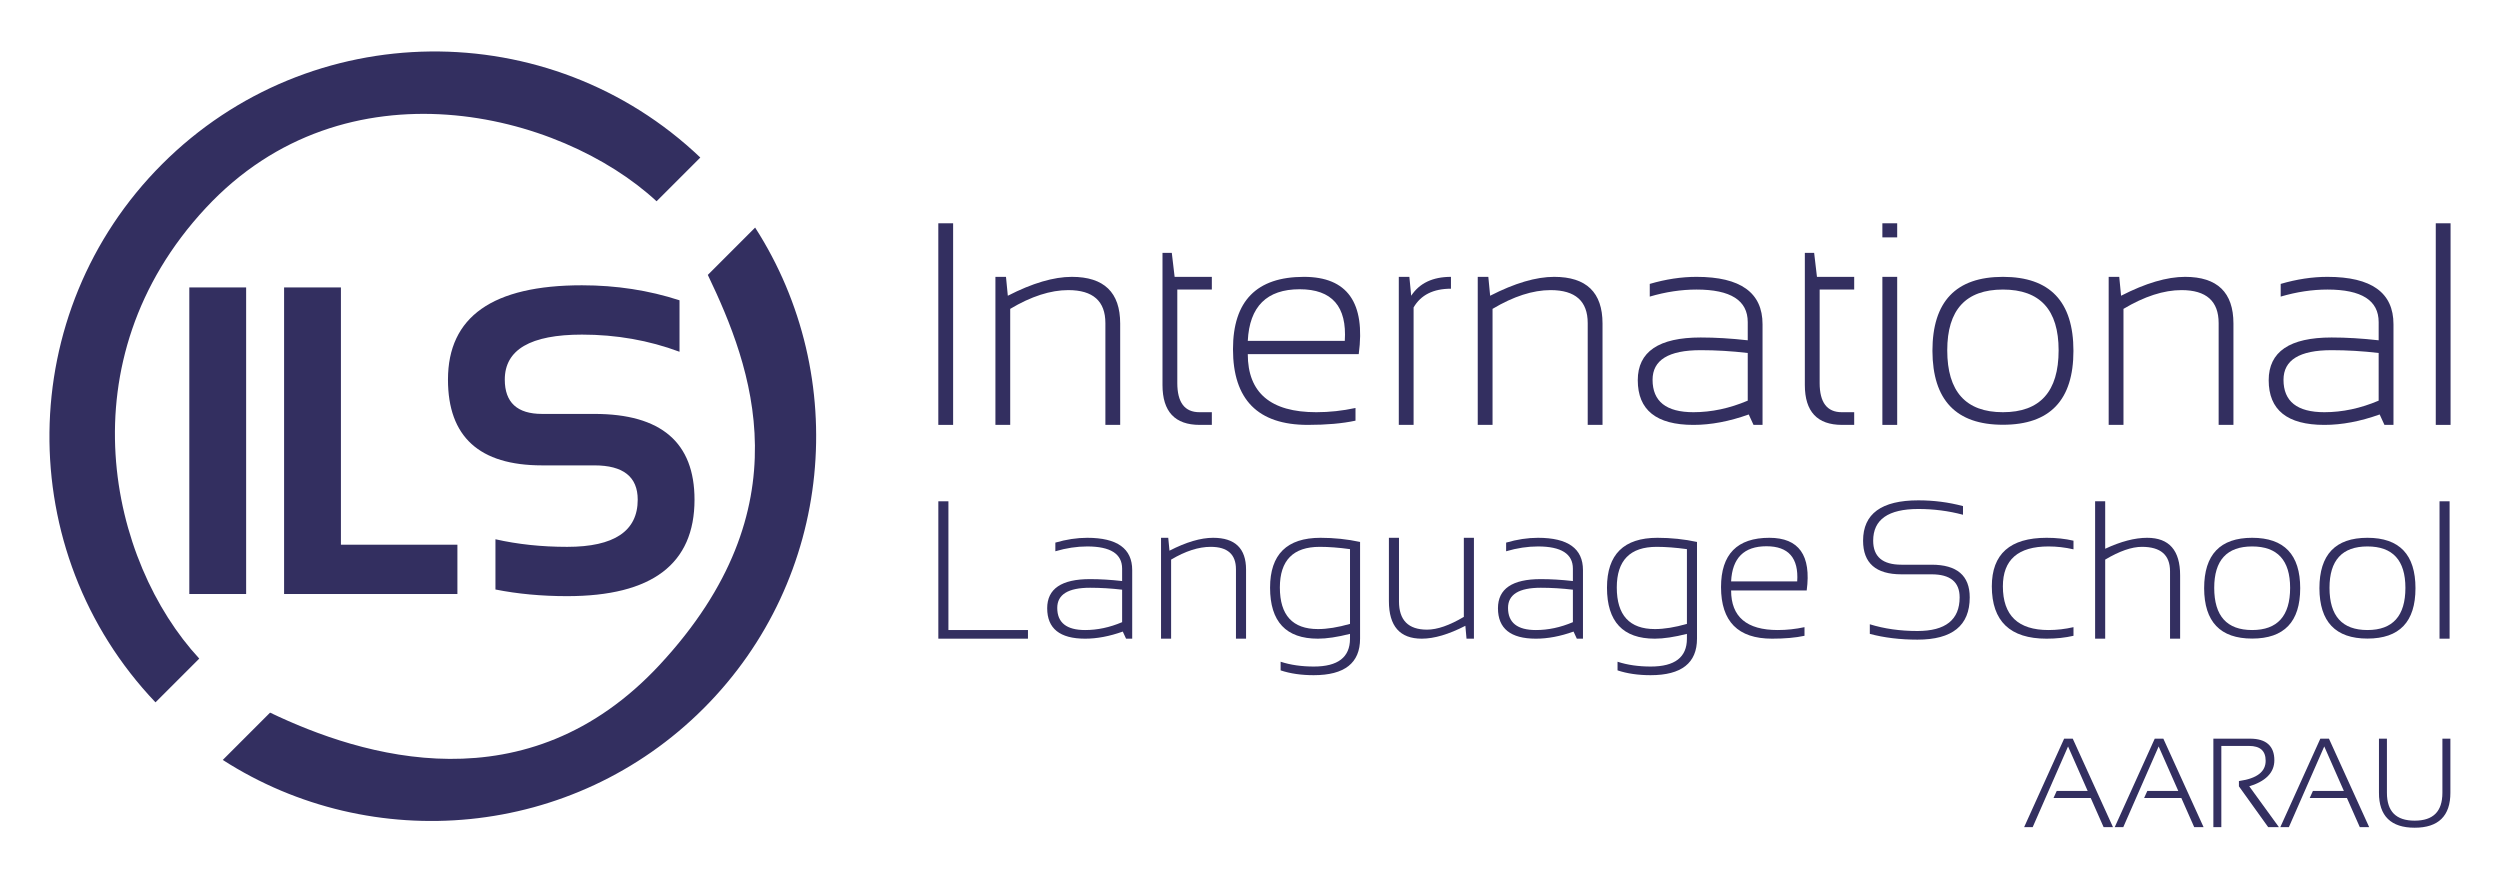 <?xml version="1.0" encoding="UTF-8"?>
<!DOCTYPE svg PUBLIC "-//W3C//DTD SVG 1.0//EN" "http://www.w3.org/TR/2001/REC-SVG-20010904/DTD/svg10.dtd">
<!-- Creator: CorelDRAW 2020 (64-Bit) -->
<svg xmlns="http://www.w3.org/2000/svg" xml:space="preserve" width="1850px" height="650px" version="1.0" style="shape-rendering:geometricPrecision; text-rendering:geometricPrecision; image-rendering:optimizeQuality; fill-rule:evenodd; clip-rule:evenodd"
viewBox="0 0 1850 650"
 xmlns:xlink="http://www.w3.org/1999/xlink"
 xmlns:xodm="http://www.corel.com/coreldraw/odm/2003">
 <defs>
  <style type="text/css">
   <![CDATA[
    .str0 {stroke:#332F60;stroke-width:1.18;stroke-miterlimit:22.926}
    .fil2 {fill:none}
    .fil1 {fill:none;fill-rule:nonzero}
    .fil0 {fill:#332F60;fill-rule:nonzero}
   ]]>
  </style>
 </defs>
 <g id="Layer_x0020_1">
  <g id="_1564478370592">
   <polygon class="fil0" points="694.35,314.42 705.31,314.42 705.31,165.23 694.35,165.23 "/>
   <path class="fil0" d="M736.61 314.42l0 -109.55 7.82 0 1.36 13.98c18.15,-9.32 33.94,-13.98 47.37,-13.98 23.85,0 35.78,11.52 35.78,34.54l0 75.01 -10.95 0 0 -75.32c0,-16.28 -9.15,-24.42 -27.44,-24.42 -13.15,0 -27.48,4.63 -42.99,13.88l0 85.86 -10.95 0z"/>
   <path class="fil0" d="M860.24 187.14l6.89 0 2.09 17.73 27.54 0 0 9.4 -25.56 0 0 69.17c0,14.39 5.46,21.59 16.38,21.59l9.18 0 0 9.39 -8.97 0c-18.37,0 -27.55,-9.84 -27.55,-29.52l0 -97.76z"/>
   <path class="fil0" d="M923.36 252.24l71.79 0c1.66,-25.46 -9.46,-38.19 -33.39,-38.19 -24.35,0 -37.15,12.73 -38.4,38.19zm82.11 9.81l-82.11 0c0,28.65 16.91,42.98 50.71,42.98 9.67,0 19.34,-1.04 29,-3.13l0 9.39c-9.66,2.09 -21.42,3.13 -35.26,3.13 -36.93,0 -55.4,-18.67 -55.4,-56.02 0,-35.68 17.49,-53.53 52.48,-53.53 32.13,0 45.66,19.06 40.58,57.18z"/>
   <path class="fil0" d="M1035.11 314.42l0 -109.55 7.82 0 1.36 13.98c6.12,-9.32 15.92,-13.98 29.42,-13.98l0 8.77c-13.08,0 -22.3,4.63 -27.65,13.87l0 86.91 -10.95 0z"/>
   <path class="fil0" d="M1093.53 314.42l0 -109.55 7.83 0 1.35 13.98c18.16,-9.32 33.94,-13.98 47.37,-13.98 23.86,0 35.79,11.52 35.79,34.54l0 75.01 -10.96 0 0 -75.32c0,-16.28 -9.14,-24.42 -27.44,-24.42 -13.14,0 -27.47,4.63 -42.98,13.88l0 85.86 -10.96 0z"/>
   <path class="fil0" d="M1258.48 259.13c-23.72,0 -35.58,7.3 -35.58,21.91 0,16 10.09,23.99 30.26,23.99 13.35,0 26.74,-2.85 40.17,-8.55l0 -35.27c-11.83,-1.39 -23.44,-2.08 -34.85,-2.08zm-46.53 22.22c0,-21.08 15.51,-31.61 46.53,-31.61 10.92,0 22.54,0.69 34.85,2.08l0 -13.46c0,-16.06 -12.62,-24.09 -37.87,-24.09 -11.27,0 -22.82,1.73 -34.64,5.21l0 -9.39c11.82,-3.47 23.37,-5.22 34.64,-5.22 32.55,0 48.82,11.69 48.82,35.06l0 74.49 -6.67 0 -3.55 -7.72c-14.4,5.15 -28.03,7.72 -40.9,7.72 -27.48,0 -41.21,-11.02 -41.21,-33.07z"/>
   <path class="fil0" d="M1335.58 187.14l6.89 0 2.08 17.73 27.55 0 0 9.4 -25.56 0 0 69.17c0,14.39 5.46,21.59 16.37,21.59l9.19 0 0 9.39 -8.97 0c-18.37,0 -27.55,-9.84 -27.55,-29.52l0 -97.76z"/>
   <path class="fil0" d="M1403.92 204.87l0 109.55 -10.96 0 0 -109.55 10.96 0zm0 -39.64l0 10.43 -10.96 0 0 -10.43 10.96 0z"/>
   <path class="fil0" d="M1482.17 305.03c27.47,0 41.21,-15.26 41.21,-45.8 0,-29.98 -13.74,-44.96 -41.21,-44.96 -27.47,0 -41.21,14.98 -41.21,44.96 0,30.54 13.74,45.8 41.21,45.8zm-52.17 -45.38c0,-36.52 17.39,-54.78 52.17,-54.78 34.78,0 52.17,18.26 52.17,54.78 0,36.45 -17.39,54.67 -52.17,54.67 -34.64,0 -52.03,-18.22 -52.17,-54.67z"/>
   <path class="fil0" d="M1560.42 314.42l0 -109.55 7.82 0 1.36 13.98c18.15,-9.32 33.94,-13.98 47.37,-13.98 23.86,0 35.78,11.52 35.78,34.54l0 75.01 -10.95 0 0 -75.32c0,-16.28 -9.15,-24.42 -27.44,-24.42 -13.15,0 -27.48,4.63 -42.98,13.88l0 85.86 -10.96 0z"/>
   <path class="fil0" d="M1725.37 259.13c-23.72,0 -35.58,7.3 -35.58,21.91 0,16 10.09,23.99 30.26,23.99 13.35,0 26.74,-2.85 40.16,-8.55l0 -35.27c-11.82,-1.39 -23.43,-2.08 -34.84,-2.08zm-46.54 22.22c0,-21.08 15.52,-31.61 46.54,-31.61 10.92,0 22.53,0.69 34.84,2.08l0 -13.46c0,-16.06 -12.62,-24.09 -37.87,-24.09 -11.27,0 -22.81,1.73 -34.63,5.21l0 -9.39c11.82,-3.47 23.36,-5.22 34.63,-5.22 32.55,0 48.83,11.69 48.83,35.06l0 74.49 -6.68 0 -3.54 -7.72c-14.4,5.15 -28.04,7.72 -40.9,7.72 -27.48,0 -41.22,-11.02 -41.22,-33.07z"/>
   <polygon class="fil0" points="1802.47,314.42 1813.42,314.42 1813.42,165.23 1802.47,165.23 "/>
   <g>
    <polygon class="fil0" points="701.83,370.96 701.83,466.23 760.69,466.23 760.69,472.62 694.37,472.62 694.37,370.96 "/>
    <path class="fil0" d="M806.63 434.94c-16.17,0 -24.26,4.98 -24.26,14.93 0,10.9 6.88,16.36 20.63,16.36 9.09,0 18.21,-1.94 27.37,-5.83l0 -24.03c-8.06,-0.95 -15.98,-1.43 -23.74,-1.43zm-31.71 15.15c0,-14.36 10.56,-21.55 31.71,-21.55 7.43,0 15.35,0.48 23.74,1.43l0 -9.17c0,-10.95 -8.61,-16.43 -25.82,-16.43 -7.67,0 -15.54,1.19 -23.59,3.56l0 -6.4c8.05,-2.36 15.92,-3.56 23.59,-3.56 22.19,0 33.28,7.97 33.28,23.9l0 50.75 -4.55 0 -2.42 -5.26c-9.81,3.51 -19.1,5.26 -27.86,5.26 -18.73,0 -28.08,-7.51 -28.08,-22.53z"/>
    <path class="fil0" d="M859.16 472.62l0 -74.65 5.34 0 0.92 9.53c12.37,-6.35 23.12,-9.53 32.27,-9.53 16.26,0 24.39,7.85 24.39,23.54l0 51.11 -7.47 0 0 -51.33c0,-11.08 -6.23,-16.63 -18.69,-16.63 -8.96,0 -18.72,3.15 -29.3,9.45l0 58.51 -7.46 0z"/>
    <path class="fil0" d="M999 406.36c-8.3,-1.14 -15.77,-1.7 -22.4,-1.7 -19.67,0 -29.5,10.03 -29.5,30.07 0,20.52 9.41,30.78 28.22,30.78 6.83,0 14.72,-1.27 23.68,-3.83l0 -55.32zm7.45 66.26c0,18.01 -11.44,27.02 -34.33,27.02 -9.2,0 -17.34,-1.19 -24.46,-3.56l0 -6.4c7.26,2.38 15.45,3.56 24.6,3.56 17.83,0 26.74,-6.87 26.74,-20.62l0 -3.55c-9.39,2.37 -17.31,3.55 -23.75,3.55 -23.6,0 -35.4,-12.58 -35.4,-37.75 0,-24.59 12.44,-36.9 37.32,-36.9 10.1,0 19.86,1.03 29.28,3.07l0 71.58z"/>
    <path class="fil0" d="M1090.71 397.97l0 74.65 -5.49 0 -0.85 -9.53c-12.37,6.36 -23.12,9.53 -32.27,9.53 -16.2,0 -24.31,-9.26 -24.31,-27.79l0 -46.86 7.46 0 0 47.07c0,13.93 6.92,20.9 20.77,20.9 7.52,0 16.6,-3.15 27.22,-9.45l0 -58.52 7.47 0z"/>
    <path class="fil0" d="M1140.19 434.94c-16.16,0 -24.25,4.98 -24.25,14.93 0,10.9 6.88,16.36 20.63,16.36 9.09,0 18.21,-1.94 27.37,-5.83l0 -24.03c-8.06,-0.95 -15.98,-1.43 -23.75,-1.43zm-31.7 15.15c0,-14.36 10.56,-21.55 31.7,-21.55 7.43,0 15.36,0.48 23.75,1.43l0 -9.17c0,-10.95 -8.61,-16.43 -25.82,-16.43 -7.67,0 -15.54,1.19 -23.59,3.56l0 -6.4c8.05,-2.36 15.92,-3.56 23.59,-3.56 22.19,0 33.28,7.97 33.28,23.9l0 50.75 -4.55 0 -2.42 -5.26c-9.81,3.51 -19.1,5.26 -27.86,5.26 -18.73,0 -28.08,-7.51 -28.08,-22.53z"/>
    <path class="fil0" d="M1248.32 406.36c-8.3,-1.14 -15.76,-1.7 -22.4,-1.7 -19.67,0 -29.5,10.03 -29.5,30.07 0,20.52 9.41,30.78 28.22,30.78 6.83,0 14.72,-1.27 23.68,-3.83l0 -55.32zm7.46 66.26c0,18.01 -11.45,27.02 -34.34,27.02 -9.2,0 -17.34,-1.19 -24.46,-3.56l0 -6.4c7.26,2.38 15.45,3.56 24.6,3.56 17.82,0 26.74,-6.87 26.74,-20.62l0 -3.55c-9.39,2.37 -17.31,3.55 -23.75,3.55 -23.6,0 -35.4,-12.58 -35.4,-37.75 0,-24.59 12.44,-36.9 37.32,-36.9 10.1,0 19.86,1.03 29.29,3.07l0 71.58z"/>
    <path class="fil0" d="M1281.02 430.25l48.91 0c1.14,-17.35 -6.45,-26.02 -22.75,-26.02 -16.59,0 -25.31,8.67 -26.16,26.02zm55.94 6.69l-55.94 0c0,19.52 11.52,29.29 34.55,29.29 6.59,0 13.18,-0.72 19.76,-2.13l0 6.39c-6.58,1.42 -14.6,2.13 -24.02,2.13 -25.17,0 -37.75,-12.72 -37.75,-38.17 0,-24.31 11.92,-36.48 35.76,-36.48 21.89,0 31.11,12.99 27.64,38.97z"/>
    <path class="fil0" d="M1383.66 469.07l0 -7.11c10.66,3.32 22.42,4.98 35.26,4.98 20.8,0 31.21,-8.3 31.21,-24.88 0,-11.38 -6.92,-17.06 -20.76,-17.06l-22.32 0c-18.91,0 -28.37,-8.3 -28.37,-24.89 0,-19.91 13.63,-29.86 40.88,-29.86 11.37,0 22.4,1.42 33.06,4.26l0 6.41c-10.66,-2.85 -21.69,-4.27 -33.06,-4.27 -22.27,0 -33.41,7.82 -33.41,23.46 0,11.84 6.96,17.77 20.9,17.77l22.32 0c18.81,0 28.23,8.06 28.23,24.18 0,20.85 -12.89,31.28 -38.68,31.28 -12.84,0 -24.6,-1.43 -35.26,-4.27z"/>
    <path class="fil0" d="M1534.38 470.49c-6.16,1.42 -12.8,2.13 -19.91,2.13 -27.01,0 -40.52,-12.91 -40.52,-38.74 0,-23.93 13.51,-35.91 40.52,-35.91 7.11,0 13.75,0.71 19.91,2.14l0 6.4c-6.16,-1.42 -12.32,-2.14 -18.48,-2.14 -22.52,0 -33.77,9.84 -33.77,29.51 0,21.56 11.25,32.35 33.77,32.35 6.16,0 12.32,-0.72 18.48,-2.13l0 6.39z"/>
    <path class="fil0" d="M1550.38 472.62l0 -101.66 7.46 0 0 35.12c11.56,-5.4 21.92,-8.11 31.06,-8.11 16.26,0 24.39,9.27 24.39,27.8l0 46.85 -7.47 0 0 -49.9c0,-12.04 -6.94,-18.06 -20.82,-18.06 -7.54,0 -16.59,3.15 -27.16,9.45l0 58.51 -7.46 0z"/>
    <path class="fil0" d="M1666.6 466.23c18.72,0 28.09,-10.4 28.09,-31.22 0,-20.42 -9.37,-30.64 -28.09,-30.64 -18.72,0 -28.08,10.22 -28.08,30.64 0,20.82 9.36,31.22 28.08,31.22zm-35.54 -30.93c0,-24.89 11.84,-37.33 35.54,-37.33 23.71,0 35.55,12.44 35.55,37.33 0,24.84 -11.84,37.25 -35.55,37.25 -23.6,0 -35.44,-12.41 -35.54,-37.25z"/>
    <path class="fil0" d="M1751.91 466.23c18.72,0 28.09,-10.4 28.09,-31.22 0,-20.42 -9.37,-30.64 -28.09,-30.64 -18.72,0 -28.08,10.22 -28.08,30.64 0,20.82 9.36,31.22 28.08,31.22zm-35.54 -30.93c0,-24.89 11.84,-37.33 35.54,-37.33 23.7,0 35.54,12.44 35.54,37.33 0,24.84 -11.84,37.25 -35.54,37.25 -23.6,0 -35.45,-12.41 -35.54,-37.25z"/>
    <polygon class="fil0" points="1805.25,472.62 1812.7,472.62 1812.7,370.96 1805.25,370.96 "/>
   </g>
   <path class="fil0" d="M147.45 487.35c-66.36,-71.67 -100.47,-220.33 4.89,-333.52 103.27,-110.95 261.85,-71.26 333.52,-4.89l32.37 -32.37c-111.58,-106.23 -288.73,-104.65 -398.27,4.89 -109.54,109.54 -111.12,286.69 -4.9,398.27l32.39 -32.38z"/>
   <path class="fil0" d="M523.78 203.43c32.59,68.03 72.22,172.35 -35.5,288.4 -98.42,106.04 -220.39,68.11 -288.43,35.51l-35 35.01c110.4,70.97 259.3,58.36 355.8,-38.13 96.5,-96.5 109.11,-245.41 38.14,-355.82l-35.01 35.03z"/>
   <polygon class="fil0" points="140.09,439.57 182.14,439.57 182.14,212.7 140.09,212.7 "/>
   <polygon class="fil0" points="338.48,403.08 252.28,403.08 252.28,212.7 210.23,212.7 210.23,439.57 338.48,439.57 "/>
   <path class="fil0" d="M439.86 306.3l-38.72 0c-18.39,0 -27.6,-8.46 -27.6,-25.38 0,-22.21 19.04,-33.31 57.11,-33.31 25.39,0 49.45,4.23 72.19,12.69l0 -38.08c-22.74,-7.4 -46.8,-11.11 -72.19,-11.11 -66.1,0 -99.15,23.27 -99.15,69.81 0,42.31 23.22,63.46 69.64,63.46l38.72 0c21.36,0 32.05,8.46 32.05,25.38 0,23.27 -17.41,34.91 -52.2,34.91 -19.01,0 -36.68,-1.9 -53.08,-5.62l0 37.18c16.4,3.26 34.07,4.92 53.08,4.92 62.82,0 94.23,-23.8 94.23,-71.39 0,-42.31 -24.7,-63.46 -74.08,-63.46z"/>
   <polygon class="fil0" points="1503.81,611.47 1498.78,611.47 1527.84,547.2 1533.46,547.2 1562.68,611.47 1557.05,611.47 1547.52,589.91 1520.53,589.91 1522.37,585.86 1545.77,585.86 1530.36,550.9 "/>
   <polygon id="1" class="fil0" points="1570.85,611.47 1565.82,611.47 1594.89,547.2 1600.5,547.2 1629.72,611.47 1624.09,611.47 1614.57,589.91 1587.57,589.91 1589.41,585.86 1612.82,585.86 1597.4,550.9 "/>
   <path id="2" class="fil0" d="M1638.48 611.47l0 -64.27 26.51 0c11.62,0 17.44,5.14 17.44,15.42 0,8.9 -6.31,15.21 -18.92,18.93l21.71 29.92 -6.47 0 -21.36 -29.78 0 -3.2c13.2,-1.94 19.78,-7.11 19.78,-15.5 0,-7.73 -4.31,-11.6 -12.95,-11.6l-21.03 0 0 60.08 -4.71 0z"/>
   <polygon id="3" class="fil0" points="1693.39,611.47 1688.36,611.47 1717.43,547.2 1723.04,547.2 1752.26,611.47 1746.63,611.47 1737.11,589.91 1710.11,589.91 1711.95,585.86 1735.36,585.86 1719.95,550.9 "/>
   <path id="4" class="fil0" d="M1761.02 586.67l0 -39.47 4.71 0 0 39.47c0,14.14 7.04,21.21 21.12,21.21 14.08,0 21.12,-7.07 21.12,-21.21l0 -39.47 4.73 0 0 39.47c0,16.83 -8.62,25.25 -25.85,25.25 -17.22,0 -25.83,-8.42 -25.83,-25.25z"/>
   <polygon id="5" class="fil1 str0" points="1503.81,611.47 1498.78,611.47 1527.84,547.2 1533.46,547.2 1562.68,611.47 1557.05,611.47 1547.52,589.91 1520.53,589.91 1522.37,585.86 1545.77,585.86 1530.36,550.9 "/>
   <polygon id="6" class="fil1 str0" points="1570.85,611.47 1565.82,611.47 1594.89,547.2 1600.5,547.2 1629.72,611.47 1624.09,611.47 1614.57,589.91 1587.57,589.91 1589.41,585.86 1612.82,585.86 1597.4,550.9 "/>
   <path id="7" class="fil1 str0" d="M1638.48 611.47l0 -64.27 26.51 0c11.62,0 17.44,5.14 17.44,15.42 0,8.9 -6.31,15.21 -18.92,18.93l21.71 29.92 -6.47 0 -21.36 -29.78 0 -3.2c13.2,-1.94 19.78,-7.11 19.78,-15.5 0,-7.73 -4.31,-11.6 -12.95,-11.6l-21.03 0 0 60.08 -4.71 0z"/>
   <polygon id="8" class="fil1 str0" points="1693.39,611.47 1688.36,611.47 1717.43,547.2 1723.04,547.2 1752.26,611.47 1746.63,611.47 1737.11,589.91 1710.11,589.91 1711.95,585.86 1735.36,585.86 1719.95,550.9 "/>
   <path id="9" class="fil1 str0" d="M1761.02 586.67l0 -39.47 4.71 0 0 39.47c0,14.14 7.04,21.21 21.12,21.21 14.08,0 21.12,-7.07 21.12,-21.21l0 -39.47 4.73 0 0 39.47c0,16.83 -8.62,25.25 -25.85,25.25 -17.22,0 -25.83,-8.42 -25.83,-25.25z"/>
  </g>
  <rect class="fil2" width="1850" height="650"/>
 </g>
</svg>
